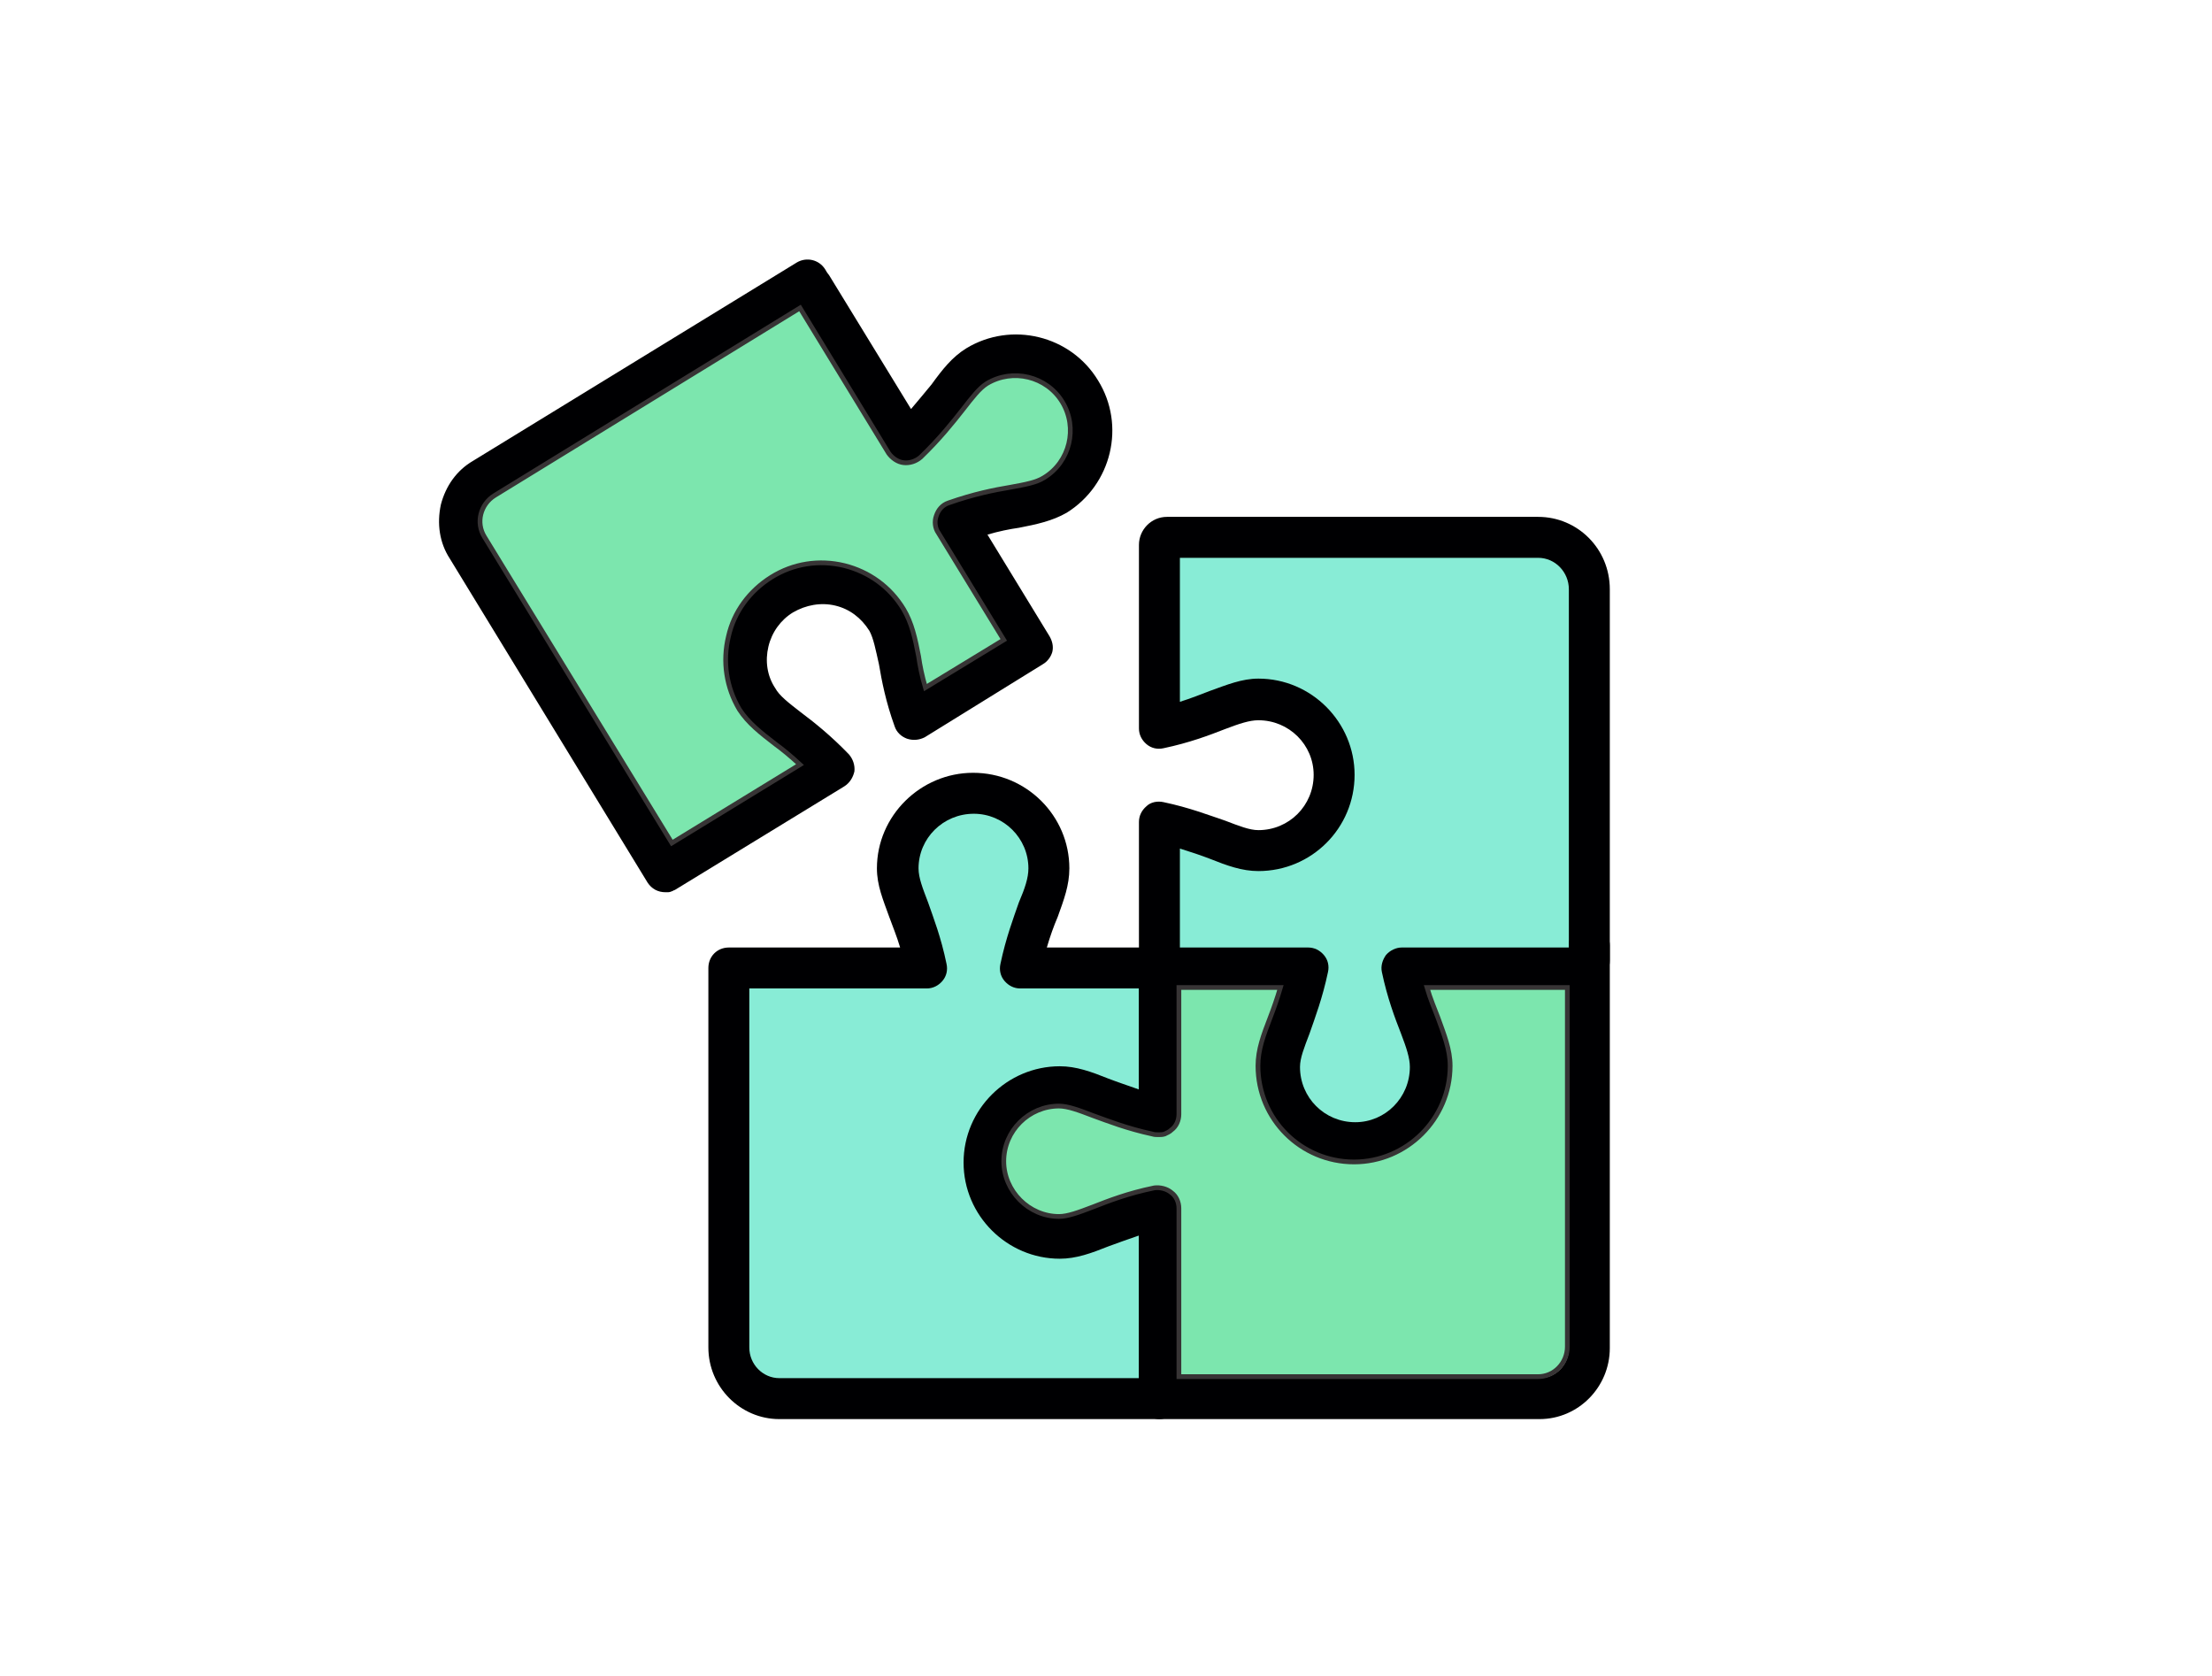 <svg xmlns="http://www.w3.org/2000/svg" xmlns:xlink="http://www.w3.org/1999/xlink" width="792" zoomAndPan="magnify" viewBox="0 0 594 450" height="600" preserveAspectRatio="xMidYMid meet" version="1.0"><defs><clipPath id="86d331d9b1"><path d="M 305 248 L 432.289 248 L 432.289 382 L 305 382 Z M 305 248 " clip-rule="nonzero"/></clipPath><clipPath id="0d463d4d8e"><path d="M 305 138 L 432.289 138 L 432.289 313 L 305 313 Z M 305 138 " clip-rule="nonzero"/></clipPath><clipPath id="e372d1d63a"><path d="M 117.289 69 L 299 69 L 299 240 L 117.289 240 Z M 117.289 69 " clip-rule="nonzero"/></clipPath></defs><path fill="#0b5953" d="M 426.793 257.895 C 426.793 258.992 425.875 259.91 424.777 259.91 L 376.582 259.91 C 379.332 273.285 384.094 279.883 384.094 286.48 C 384.094 297.84 375.117 306.82 363.938 306.82 C 352.578 306.82 343.598 297.84 343.598 286.48 C 343.598 279.883 348.547 273.285 351.293 259.91 L 313.363 259.91 C 312.262 259.91 311.348 258.992 311.348 257.895 L 311.348 220.695 C 324.723 223.441 331.137 228.391 337.918 228.391 C 349.094 228.391 358.258 219.41 358.258 208.051 C 358.258 196.871 349.094 187.711 337.918 187.711 C 331.137 187.711 324.723 192.656 311.348 195.406 L 311.348 146.297 C 311.348 145.195 312.262 144.281 313.363 144.281 L 413.047 144.281 C 420.562 144.281 426.793 150.512 426.793 158.207 Z M 195.719 259.91 L 195.719 361.793 C 195.719 369.305 201.766 375.535 209.277 375.535 L 311.348 375.535 L 311.348 324.777 C 297.785 327.527 291.371 332.473 284.594 332.473 C 273.414 332.473 264.254 323.312 264.254 312.133 C 264.254 300.957 273.414 291.793 284.594 291.793 C 291.371 291.793 297.785 296.742 311.348 299.488 L 311.348 259.91 L 273.965 259.91 C 276.715 246.531 281.66 239.934 281.66 233.156 C 281.66 221.977 272.684 212.996 261.32 212.996 C 250.145 212.996 241.164 221.977 241.164 233.156 C 241.164 239.934 245.93 246.531 248.676 259.91 Z M 195.719 259.91 " fill-opacity="1" fill-rule="evenodd"/><path fill="#0b5953" d="M 426.793 257.895 C 426.793 258.992 425.875 259.91 424.777 259.91 L 376.582 259.91 C 379.332 273.285 384.094 279.883 384.094 286.48 C 384.094 297.84 375.117 306.82 363.938 306.82 C 352.578 306.82 343.598 297.84 343.598 286.48 C 343.598 279.883 348.547 273.285 351.293 259.91 L 313.363 259.91 C 312.262 259.91 311.348 258.992 311.348 257.895 L 311.348 220.695 C 324.723 223.441 331.137 228.391 337.918 228.391 C 349.094 228.391 358.258 219.41 358.258 208.051 C 358.258 196.871 349.094 187.711 337.918 187.711 C 331.137 187.711 324.723 192.656 311.348 195.406 L 311.348 146.297 C 311.348 145.195 312.262 144.281 313.363 144.281 L 413.047 144.281 C 420.562 144.281 426.793 150.512 426.793 158.207 Z M 284.594 291.793 C 291.371 291.793 297.785 296.742 311.348 299.488 L 311.348 259.91 L 273.965 259.91 C 276.715 246.531 281.66 239.934 281.66 233.156 C 281.66 221.977 272.684 212.996 261.32 212.996 C 250.145 212.996 241.164 221.977 241.164 233.156 C 241.164 239.934 245.93 246.531 248.676 259.91 L 195.719 259.91 L 195.719 361.793 C 195.719 369.305 201.766 375.535 209.277 375.535 L 311.348 375.535 L 311.348 324.777 C 297.785 327.527 291.371 332.473 284.594 332.473 C 273.414 332.473 264.254 323.312 264.254 312.133 C 264.254 300.957 273.414 291.793 284.594 291.793 Z M 284.594 291.793 " fill-opacity="1" fill-rule="evenodd"/><path fill="#0b5953" d="M 311.348 375.535 L 209.277 375.535 C 201.766 375.535 195.719 369.305 195.719 361.793 L 195.719 259.91 L 248.676 259.91 C 245.93 246.531 240.98 239.934 240.98 233.156 C 240.98 221.977 250.145 212.996 261.32 212.996 C 272.5 212.996 281.66 221.977 281.66 233.156 C 281.66 239.934 276.715 246.531 273.965 259.91 L 311.164 259.91 L 311.164 299.488 C 297.785 296.742 291.371 291.793 284.594 291.793 C 273.414 291.793 264.254 300.957 264.254 312.133 C 264.254 323.312 273.414 332.473 284.594 332.473 C 291.371 332.473 297.785 327.527 311.164 324.777 L 311.164 375.535 Z M 311.348 195.406 C 324.723 192.656 331.137 187.711 337.918 187.711 C 349.094 187.711 358.258 196.871 358.258 208.051 C 358.258 219.41 349.094 228.391 337.918 228.391 C 331.137 228.391 324.723 223.441 311.348 220.695 L 311.348 257.895 C 311.348 258.992 312.262 259.91 313.363 259.91 L 351.293 259.91 C 348.547 273.285 343.598 279.883 343.598 286.48 C 343.598 297.84 352.578 306.82 363.938 306.82 C 375.117 306.82 384.277 297.84 384.277 286.48 C 384.277 279.883 379.332 273.285 376.582 259.91 L 424.777 259.91 C 425.875 259.91 426.793 258.992 426.793 257.895 L 426.793 158.207 C 426.793 150.512 420.562 144.281 413.047 144.281 L 313.363 144.281 C 312.262 144.281 311.348 145.195 311.348 146.297 Z M 311.348 195.406 " fill-opacity="1" fill-rule="evenodd"/><path fill="#0b5953" d="M 426.793 257.895 C 426.793 258.992 425.875 259.91 424.777 259.91 L 376.582 259.91 C 379.332 273.285 384.094 279.883 384.094 286.48 C 384.094 297.84 375.117 306.82 363.938 306.82 C 352.578 306.82 343.598 297.84 343.598 286.48 C 343.598 279.883 348.547 273.285 351.293 259.91 L 313.363 259.91 C 312.262 259.91 311.348 258.992 311.348 257.895 L 311.348 220.695 C 324.723 223.441 331.137 228.391 337.918 228.391 C 349.094 228.391 358.258 219.41 358.258 208.051 C 358.258 196.871 349.094 187.711 337.918 187.711 C 331.137 187.711 324.723 192.656 311.348 195.406 L 311.348 146.297 C 311.348 145.195 312.262 144.281 313.363 144.281 L 413.047 144.281 C 420.562 144.281 426.793 150.512 426.793 158.207 Z M 311.348 324.777 C 297.785 327.527 291.371 332.473 284.594 332.473 C 273.414 332.473 264.254 323.312 264.254 312.133 C 264.254 300.957 273.414 291.793 284.594 291.793 C 291.371 291.793 297.785 296.742 311.348 299.488 L 311.348 259.91 L 273.965 259.91 C 276.715 246.531 281.66 239.934 281.66 233.156 C 281.66 221.977 272.684 212.996 261.32 212.996 C 250.145 212.996 241.164 221.977 241.164 233.156 C 241.164 239.934 245.93 246.531 248.676 259.91 L 195.719 259.91 L 195.719 361.793 C 195.719 369.305 201.766 375.535 209.277 375.535 L 311.348 375.535 Z M 311.348 324.777 " fill-opacity="1" fill-rule="evenodd"/><path fill="#88ecd6" d="M 311.348 375.535 L 209.277 375.535 C 201.766 375.535 195.719 369.305 195.719 361.793 L 195.719 259.91 L 248.676 259.91 C 245.93 246.531 240.98 239.934 240.98 233.156 C 240.98 221.977 250.145 212.996 261.32 212.996 C 272.5 212.996 281.66 221.977 281.66 233.156 C 281.66 239.934 276.715 246.531 273.965 259.91 L 311.164 259.91 L 311.164 299.488 C 297.785 296.742 291.371 291.793 284.594 291.793 C 273.414 291.793 264.254 300.957 264.254 312.133 C 264.254 323.312 273.414 332.473 284.594 332.473 C 291.371 332.473 297.785 327.527 311.164 324.777 L 311.164 375.535 Z M 337.918 228.391 C 331.137 228.391 324.723 223.441 311.348 220.695 L 311.348 257.895 C 311.348 258.992 312.262 259.91 313.363 259.91 L 351.293 259.91 C 348.547 273.285 343.598 279.883 343.598 286.48 C 343.598 297.84 352.578 306.82 363.938 306.82 C 375.117 306.82 384.277 297.84 384.277 286.48 C 384.277 279.883 379.332 273.285 376.582 259.91 L 424.777 259.91 C 425.875 259.91 426.793 258.992 426.793 257.895 L 426.793 158.207 C 426.793 150.512 420.562 144.281 413.047 144.281 L 313.363 144.281 C 312.262 144.281 311.348 145.195 311.348 146.297 L 311.348 195.406 C 324.723 192.656 331.137 187.711 337.918 187.711 C 349.094 187.711 358.258 196.871 358.258 208.051 C 358.258 219.41 349.094 228.391 337.918 228.391 Z M 337.918 228.391 " fill-opacity="1" fill-rule="evenodd"/><g clip-path="url(#86d331d9b1)"><path fill="#000002" d="M 413.414 381.035 L 311.348 381.035 C 308.23 381.035 305.848 378.469 305.848 375.535 L 305.848 324.777 C 305.848 321.844 308.23 319.281 311.348 319.281 C 314.277 319.281 316.844 321.844 316.844 324.777 L 316.844 370.039 L 413.414 370.039 C 417.812 370.039 421.293 366.375 421.293 361.977 L 421.293 253.859 C 421.293 250.746 423.859 248.363 426.793 248.363 C 429.906 248.363 432.289 250.746 432.289 253.859 L 432.289 361.977 C 432.289 372.422 423.859 381.035 413.414 381.035 Z M 413.414 381.035 " fill-opacity="1" fill-rule="evenodd"/></g><path fill="#000002" d="M 311.348 304.988 C 308.23 304.988 305.848 302.605 305.848 299.488 L 305.848 259.91 C 305.848 256.793 308.23 254.41 311.348 254.41 C 314.277 254.41 316.844 256.793 316.844 259.91 L 316.844 299.488 C 316.844 302.605 314.277 304.988 311.348 304.988 Z M 311.348 304.988 " fill-opacity="1" fill-rule="evenodd"/><g clip-path="url(#0d463d4d8e)"><path fill="#000002" d="M 363.938 312.316 C 349.645 312.316 338.102 300.773 338.102 286.48 C 338.102 282.082 339.566 278.234 341.398 273.469 C 342.316 271.086 343.23 268.52 344.148 265.406 L 313.363 265.406 C 309.148 265.406 305.848 261.926 305.848 257.895 L 305.848 220.695 C 305.848 219.043 306.582 217.578 307.863 216.48 C 308.965 215.379 310.797 215.012 312.445 215.379 C 319.41 216.844 324.539 218.859 328.938 220.328 C 332.785 221.793 335.535 222.895 337.918 222.895 C 346.164 222.895 352.762 216.297 352.762 208.051 C 352.762 199.988 346.164 193.391 337.918 193.391 C 335.535 193.391 332.785 194.305 328.938 195.773 C 324.723 197.422 319.41 199.438 312.445 200.902 C 310.797 201.27 309.148 200.902 307.863 199.805 C 306.582 198.703 305.848 197.238 305.848 195.59 L 305.848 146.297 C 305.848 142.266 309.148 138.781 313.363 138.781 L 413.047 138.781 C 423.676 138.781 432.289 147.395 432.289 158.207 L 432.289 257.895 C 432.289 261.926 428.992 265.406 424.777 265.406 L 383.547 265.406 C 384.461 268.52 385.562 271.086 386.477 273.469 C 388.125 278.051 389.777 282.082 389.777 286.48 C 389.777 300.773 378.047 312.316 363.938 312.316 Z M 316.844 254.41 L 351.293 254.41 C 352.945 254.41 354.41 255.145 355.508 256.426 C 356.609 257.711 356.977 259.359 356.609 261.008 C 355.145 267.973 353.125 273.285 351.66 277.5 C 350.195 281.348 349.094 284.098 349.094 286.48 C 349.094 294.727 355.691 301.32 363.938 301.32 C 372 301.32 378.598 294.727 378.598 286.48 C 378.598 284.098 377.684 281.348 376.215 277.5 C 374.566 273.285 372.551 267.973 371.086 261.008 C 370.719 259.359 371.27 257.711 372.184 256.426 C 373.285 255.145 374.934 254.41 376.398 254.41 L 421.293 254.41 L 421.293 158.207 C 421.293 153.625 417.629 149.777 413.047 149.777 L 316.844 149.777 L 316.844 188.441 C 319.777 187.527 322.523 186.426 324.906 185.512 C 329.488 183.859 333.52 182.211 337.918 182.211 C 352.211 182.211 363.754 193.941 363.754 208.051 C 363.754 222.344 352.211 233.887 337.918 233.887 C 333.52 233.887 329.488 232.422 324.906 230.59 C 322.523 229.672 319.777 228.758 316.844 227.84 Z M 316.844 254.41 " fill-opacity="1" fill-rule="evenodd"/></g><g clip-path="url(#e372d1d63a)"><path fill="#000002" d="M 178.676 239.566 C 176.66 239.566 175.012 238.652 173.914 237.004 L 120.77 149.961 C 118.023 145.746 117.289 140.613 118.391 135.484 C 119.672 130.535 122.602 126.32 127 123.758 L 214.043 70.434 C 216.609 68.965 219.906 69.699 221.555 72.266 C 221.738 72.633 221.922 72.812 222.105 73.18 C 222.289 73.363 222.473 73.73 222.656 73.914 L 244.645 109.828 C 246.66 107.449 248.492 105.25 250.145 103.234 C 253.074 99.203 255.641 95.902 259.488 93.52 C 271.582 86.191 287.523 90.039 294.855 102.133 C 302.367 114.227 298.52 130.172 286.426 137.684 C 282.578 139.883 278.363 140.797 273.598 141.715 C 271.031 142.082 268.285 142.633 265.168 143.547 L 281.844 170.852 C 282.578 172.133 282.945 173.598 282.578 175.066 C 282.211 176.348 281.293 177.633 280.012 178.363 L 248.309 197.973 C 246.844 198.703 245.195 198.887 243.547 198.336 C 242.078 197.789 240.797 196.688 240.246 195.039 C 237.863 188.441 236.766 182.762 236.031 178.363 C 235.117 174.332 234.566 171.402 233.469 169.387 C 231.27 165.902 228.152 163.52 224.305 162.605 C 220.457 161.688 216.426 162.422 212.945 164.438 C 209.645 166.453 207.262 169.75 206.348 173.598 C 205.43 177.449 205.98 181.48 208.18 184.777 C 209.277 186.793 211.66 188.625 214.961 191.191 C 218.625 193.941 223.023 197.422 227.969 202.551 C 229.07 203.836 229.617 205.484 229.438 207.133 C 229.07 208.781 228.152 210.25 226.688 211.164 L 181.426 238.836 C 181.242 239.02 180.875 239.02 180.691 239.203 C 180.324 239.387 179.777 239.566 179.41 239.566 C 179.043 239.566 178.859 239.566 178.676 239.566 Z M 214.961 82.711 L 132.863 133.102 C 129.016 135.484 127.734 140.434 130.117 144.281 L 180.508 226.559 L 214.961 205.484 C 212.578 203.285 210.379 201.453 208.363 199.988 C 204.332 196.871 201.031 194.305 198.652 190.641 C 195.168 184.777 194.07 177.812 195.719 171.035 C 197.184 164.438 201.398 158.758 207.262 155.09 C 213.129 151.426 220.09 150.328 226.871 151.977 C 233.469 153.625 239.148 157.656 242.812 163.703 C 245.012 167.367 245.93 171.582 246.844 176.348 C 247.211 178.914 247.762 181.664 248.676 184.777 L 269.75 171.949 L 252.16 143.18 C 251.242 141.898 251.059 140.066 251.609 138.598 C 252.16 136.949 253.258 135.668 254.906 135.117 C 261.688 132.734 267.184 131.637 271.582 130.902 C 275.613 130.172 278.547 129.621 280.562 128.336 C 287.523 124.121 289.723 114.961 285.508 107.996 C 281.293 101.035 272.133 98.836 265.168 103.051 C 263.152 104.332 261.32 106.715 258.754 110.012 C 256.008 113.496 252.523 117.895 247.395 122.84 C 246.109 123.941 244.461 124.488 242.812 124.305 C 241.164 124.121 239.699 123.023 238.781 121.742 Z M 214.961 82.711 " fill-opacity="1" fill-rule="evenodd"/></g><path fill="#000002" d="M 311.348 381.035 L 209.277 381.035 C 198.832 381.035 190.223 372.422 190.223 361.793 L 190.223 259.91 C 190.223 256.793 192.602 254.41 195.719 254.41 L 241.715 254.41 C 240.797 251.297 239.699 248.73 238.781 246.164 C 237.133 241.582 235.484 237.734 235.484 233.156 C 235.484 219.043 247.211 207.5 261.32 207.5 C 275.613 207.5 287.16 219.043 287.16 233.156 C 287.16 237.734 285.691 241.582 284.043 246.164 C 282.945 248.73 282.027 251.297 281.109 254.41 L 311.348 254.41 C 314.277 254.41 316.844 256.793 316.844 259.91 L 316.844 299.488 C 316.844 301.141 316.109 302.789 314.828 303.703 C 313.547 304.805 311.898 305.172 310.246 304.805 C 303.102 303.52 297.969 301.504 293.754 299.855 C 289.906 298.391 286.977 297.289 284.594 297.289 C 276.531 297.289 269.75 303.887 269.75 312.133 C 269.75 320.195 276.531 326.977 284.594 326.977 C 286.977 326.977 289.906 325.875 293.754 324.41 C 297.969 322.762 303.102 320.746 310.246 319.281 C 311.715 319.098 313.547 319.465 314.828 320.562 C 316.109 321.48 316.844 323.129 316.844 324.777 L 316.844 375.535 C 316.844 378.469 314.277 381.035 311.348 381.035 Z M 201.215 265.406 L 201.215 361.793 C 201.215 366.375 204.883 370.039 209.277 370.039 L 305.848 370.039 L 305.848 331.742 C 302.734 332.84 299.984 333.758 297.602 334.672 C 293.023 336.504 288.992 337.973 284.594 337.973 C 270.484 337.973 258.754 326.426 258.754 312.133 C 258.754 297.84 270.484 286.297 284.594 286.297 C 288.992 286.297 293.023 287.762 297.602 289.594 C 299.984 290.512 302.734 291.426 305.848 292.527 L 305.848 265.406 L 273.965 265.406 C 272.316 265.406 270.848 264.672 269.75 263.391 C 268.652 262.105 268.285 260.457 268.652 258.809 C 270.117 251.844 272.133 246.531 273.598 242.316 C 275.246 238.469 276.164 235.719 276.164 233.156 C 276.164 225.09 269.566 218.496 261.504 218.496 C 253.258 218.496 246.66 225.09 246.66 233.156 C 246.66 235.719 247.762 238.469 249.227 242.316 C 250.691 246.531 252.707 251.664 254.176 258.809 C 254.539 260.457 254.176 262.105 253.074 263.391 C 251.977 264.672 250.508 265.406 248.859 265.406 Z M 201.215 265.406 " fill-opacity="1" fill-rule="evenodd"/><path stroke-linecap="butt" transform="matrix(0.183, 0, 0, 0.183, 118.755, 68.966)" fill-opacity="1" fill="#7ce6ae" fill-rule="evenodd" stroke-linejoin="miter" d="M 1080.997 1395.999 L 1080.997 1642.999 L 1607.995 1642.999 C 1631.998 1642.999 1650.992 1623.004 1650.992 1599.001 L 1650.992 1072.003 L 1445.006 1072.003 C 1449.994 1088.992 1456.005 1102.998 1460.994 1116.001 C 1469.989 1141.006 1479.006 1163.005 1479.006 1187.008 C 1479.006 1265.007 1414.992 1327.998 1337.995 1327.998 C 1259.996 1327.998 1197.004 1265.007 1197.004 1187.008 C 1197.004 1163.005 1204.998 1142.008 1214.996 1116.001 C 1220.005 1102.998 1224.993 1088.992 1230.003 1072.003 L 1080.997 1072.003 L 1080.997 1257.993 C 1080.997 1267.01 1076.99 1276.006 1069.998 1280.994 C 1066.992 1284 1064.008 1285.002 1060 1287.006 C 1056.994 1288.008 1054.01 1288.008 1051.004 1288.008 C 1047.999 1288.008 1044.993 1288.008 1042.009 1287.006 C 1005.002 1278.991 976.992 1267.991 954.993 1259.997 C 933.996 1252.003 918.008 1245.992 905.005 1245.992 C 861.006 1245.992 824 1281.996 824 1326.996 C 824 1370.995 861.006 1408.001 905.005 1408.001 C 918.008 1408.001 933.996 1401.989 954.993 1393.996 C 977.994 1385 1006.004 1374 1044.993 1366.006 C 1053.008 1365.004 1063.006 1367.008 1069.998 1372.998 C 1076.99 1378.008 1080.997 1387.004 1080.997 1395.999 Z M 1080.997 1395.999 " stroke="#373435" stroke-width="6.945" stroke-opacity="1" stroke-miterlimit="4"/><path stroke-linecap="butt" transform="matrix(0.183, 0, 0, 0.183, 118.755, 68.966)" fill-opacity="1" fill="#7ce6ae" fill-rule="evenodd" stroke-linejoin="miter" d="M 336.993 860.006 L 525.008 745.001 C 512.005 732.999 500.003 723.001 489.004 715.008 C 467.005 697.997 448.992 683.991 436.01 663.996 C 416.995 631.999 411.005 593.991 420.001 557.006 C 427.995 521.002 450.996 490.007 482.993 469.99 C 515.011 449.995 552.997 444.005 590.004 453.001 C 626.008 461.996 657.003 483.996 676.998 516.994 C 689 536.99 694.009 559.991 698.997 585.997 C 701.001 600.003 704.007 615.01 708.995 631.999 L 824 561.994 L 728.01 404.995 C 723 398.003 721.998 388.005 725.004 379.99 C 728.01 370.994 734 364.002 742.996 360.997 C 780.002 347.993 809.995 342.003 833.998 337.996 C 855.997 334.009 872.006 331.004 883.005 323.99 C 920.992 300.989 932.994 251.001 909.993 212.993 C 886.992 175.006 837.003 163.005 798.995 186.006 C 787.996 192.998 777.998 206.001 763.993 223.993 C 749.007 243.007 729.992 267.01 702.003 293.997 C 694.99 300.009 685.994 302.993 676.998 301.991 C 668.002 300.989 660.009 294.999 654.999 288.007 L 525.008 75.008 L 76.99 349.997 C 55.992 363 49 390.009 62.004 411.006 Z M 336.993 860.006 " stroke="#373435" stroke-width="6.945" stroke-opacity="1" stroke-miterlimit="4"/></svg>
